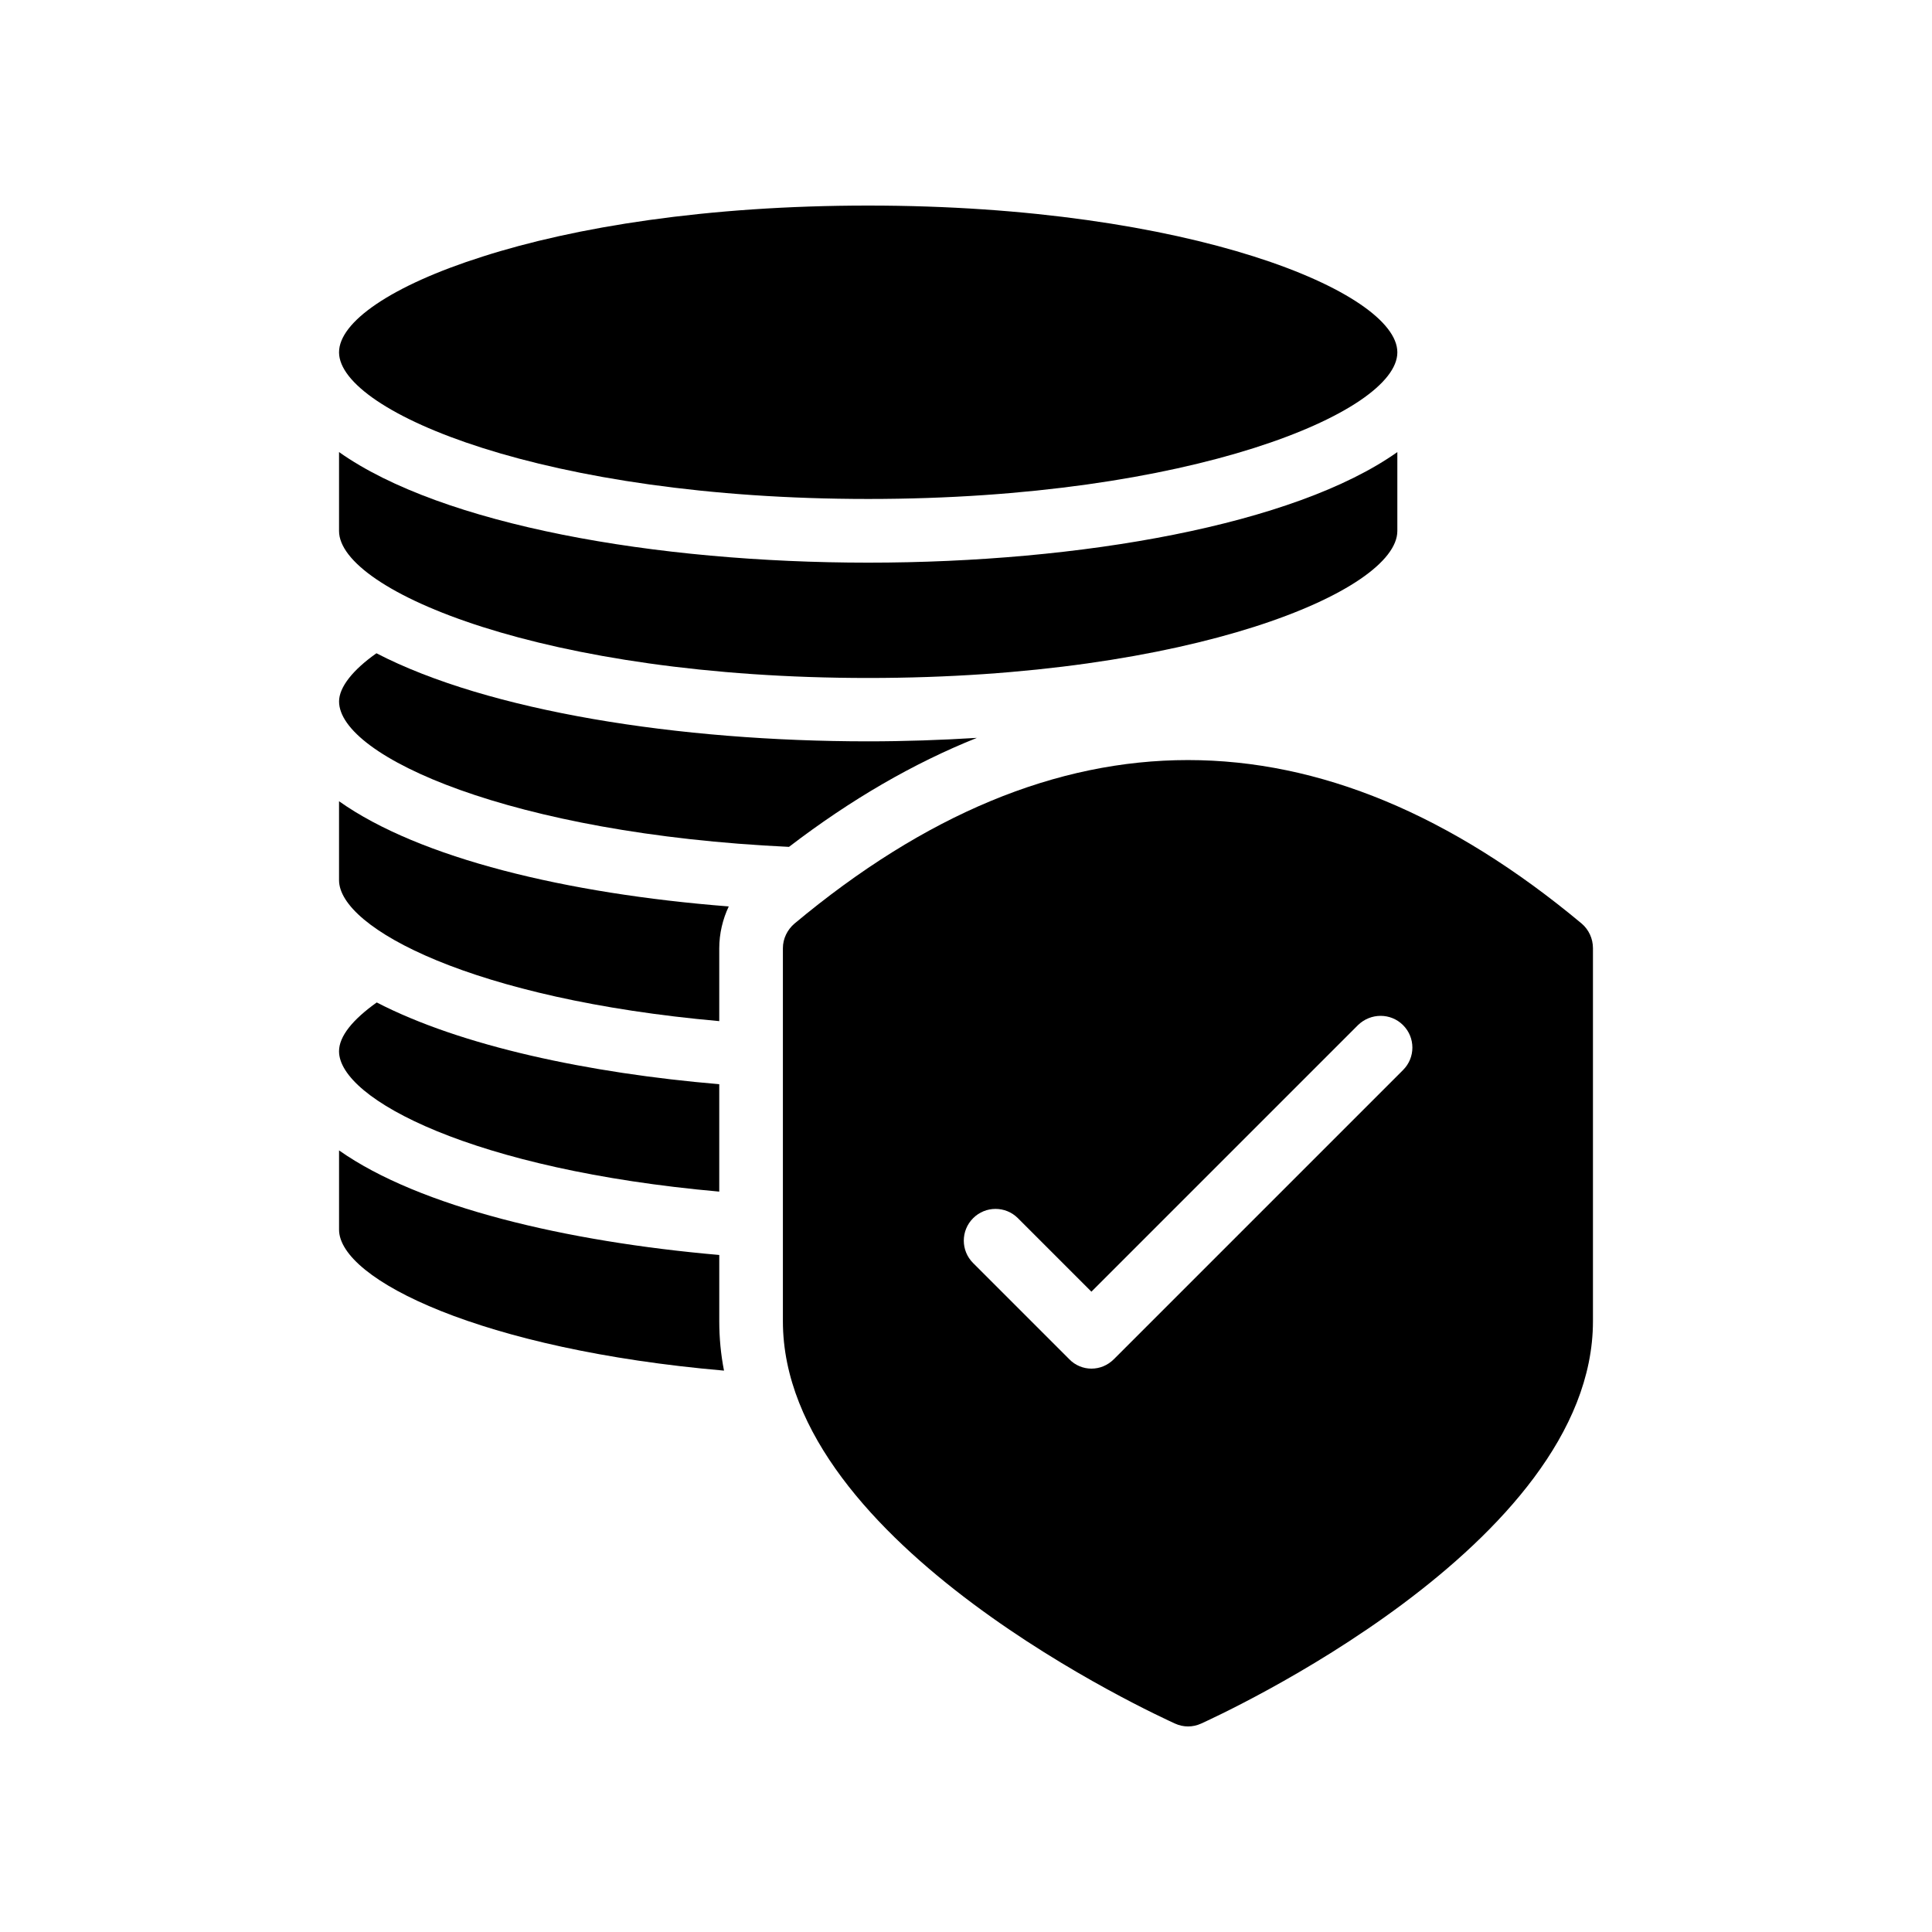 <?xml version="1.0" encoding="UTF-8"?>
<!-- Uploaded to: ICON Repo, www.svgrepo.com, Generator: ICON Repo Mixer Tools -->
<svg fill="#000000" width="800px" height="800px" version="1.1" viewBox="144 144 512 512" xmlns="http://www.w3.org/2000/svg">
 <g>
  <path d="m354.51 388.79c-1.855 1.602-3.035 3.961-3.035 6.488v98.867c0 59.422 99.707 104.68 103.92 106.62 1.098 0.504 2.277 0.758 3.457 0.758 1.18 0 2.359-0.254 3.457-0.758 4.215-1.938 103.84-47.199 103.84-106.62v-98.867c0-2.527-1.098-4.887-2.949-6.488-69.285-57.82-139.49-57.82-208.69 0zm161.32 26.887c3.289 3.289 3.289 8.598 0 11.883l-76.613 76.613c-1.688 1.688-3.793 2.527-5.984 2.527-2.106 0-4.297-0.844-5.898-2.527l-25.453-25.453c-3.289-3.285-3.289-8.598 0-11.883 3.285-3.289 8.598-3.289 11.883 0l19.469 19.469 70.629-70.629c3.375-3.289 8.684-3.289 11.969 0z"/>
  <path d="m334.61 414.61v-19.312c0-3.863 0.922-7.727 2.519-11.082-42.906-3.359-81.953-12.762-103.28-27.879v20.906c-0.004 12.766 35.602 31.574 100.76 37.367z"/>
  <path d="m334.61 459.79v-28.465c-34.594-2.938-68.352-10.078-90.77-21.664-6.383 4.535-9.992 8.984-9.992 12.93-0.004 12.68 35.602 31.402 100.76 37.199z"/>
  <path d="m353.09 368.43c16.457-12.594 33-22.168 49.793-28.887-9.488 0.586-19.23 0.922-28.801 0.922-50.129 0-100.68-7.977-130.32-23.344-6.215 4.367-9.906 8.984-9.906 12.762-0.004 14.617 45.762 35.105 119.23 38.547z"/>
  <path d="m335.87 507.23c-0.84-4.281-1.258-8.648-1.258-13.098v-17.551c-40.473-3.527-79.434-12.68-100.76-27.711v20.992c-0.004 13.266 38.035 31.824 102.02 37.367z"/>
  <path d="m374.08 323.67c85.648 0 140.23-23.09 140.23-38.961v-20.906c-27.289 19.312-83.969 29.305-140.23 29.305-56.344 0-112.94-9.992-140.23-29.305v20.906c-0.004 15.867 54.578 38.961 140.23 38.961z"/>
  <path d="m374.08 276.23c85.562 0 140.14-23.008 140.23-38.793v-0.082c0-15.875-54.664-38.879-140.23-38.879-42.824 0-77.84 5.711-102.19 13.52-24.352 7.727-38.039 17.383-38.039 25.359v0.082c0.168 15.785 54.75 38.793 140.23 38.793z"/>
 </g>
</svg>